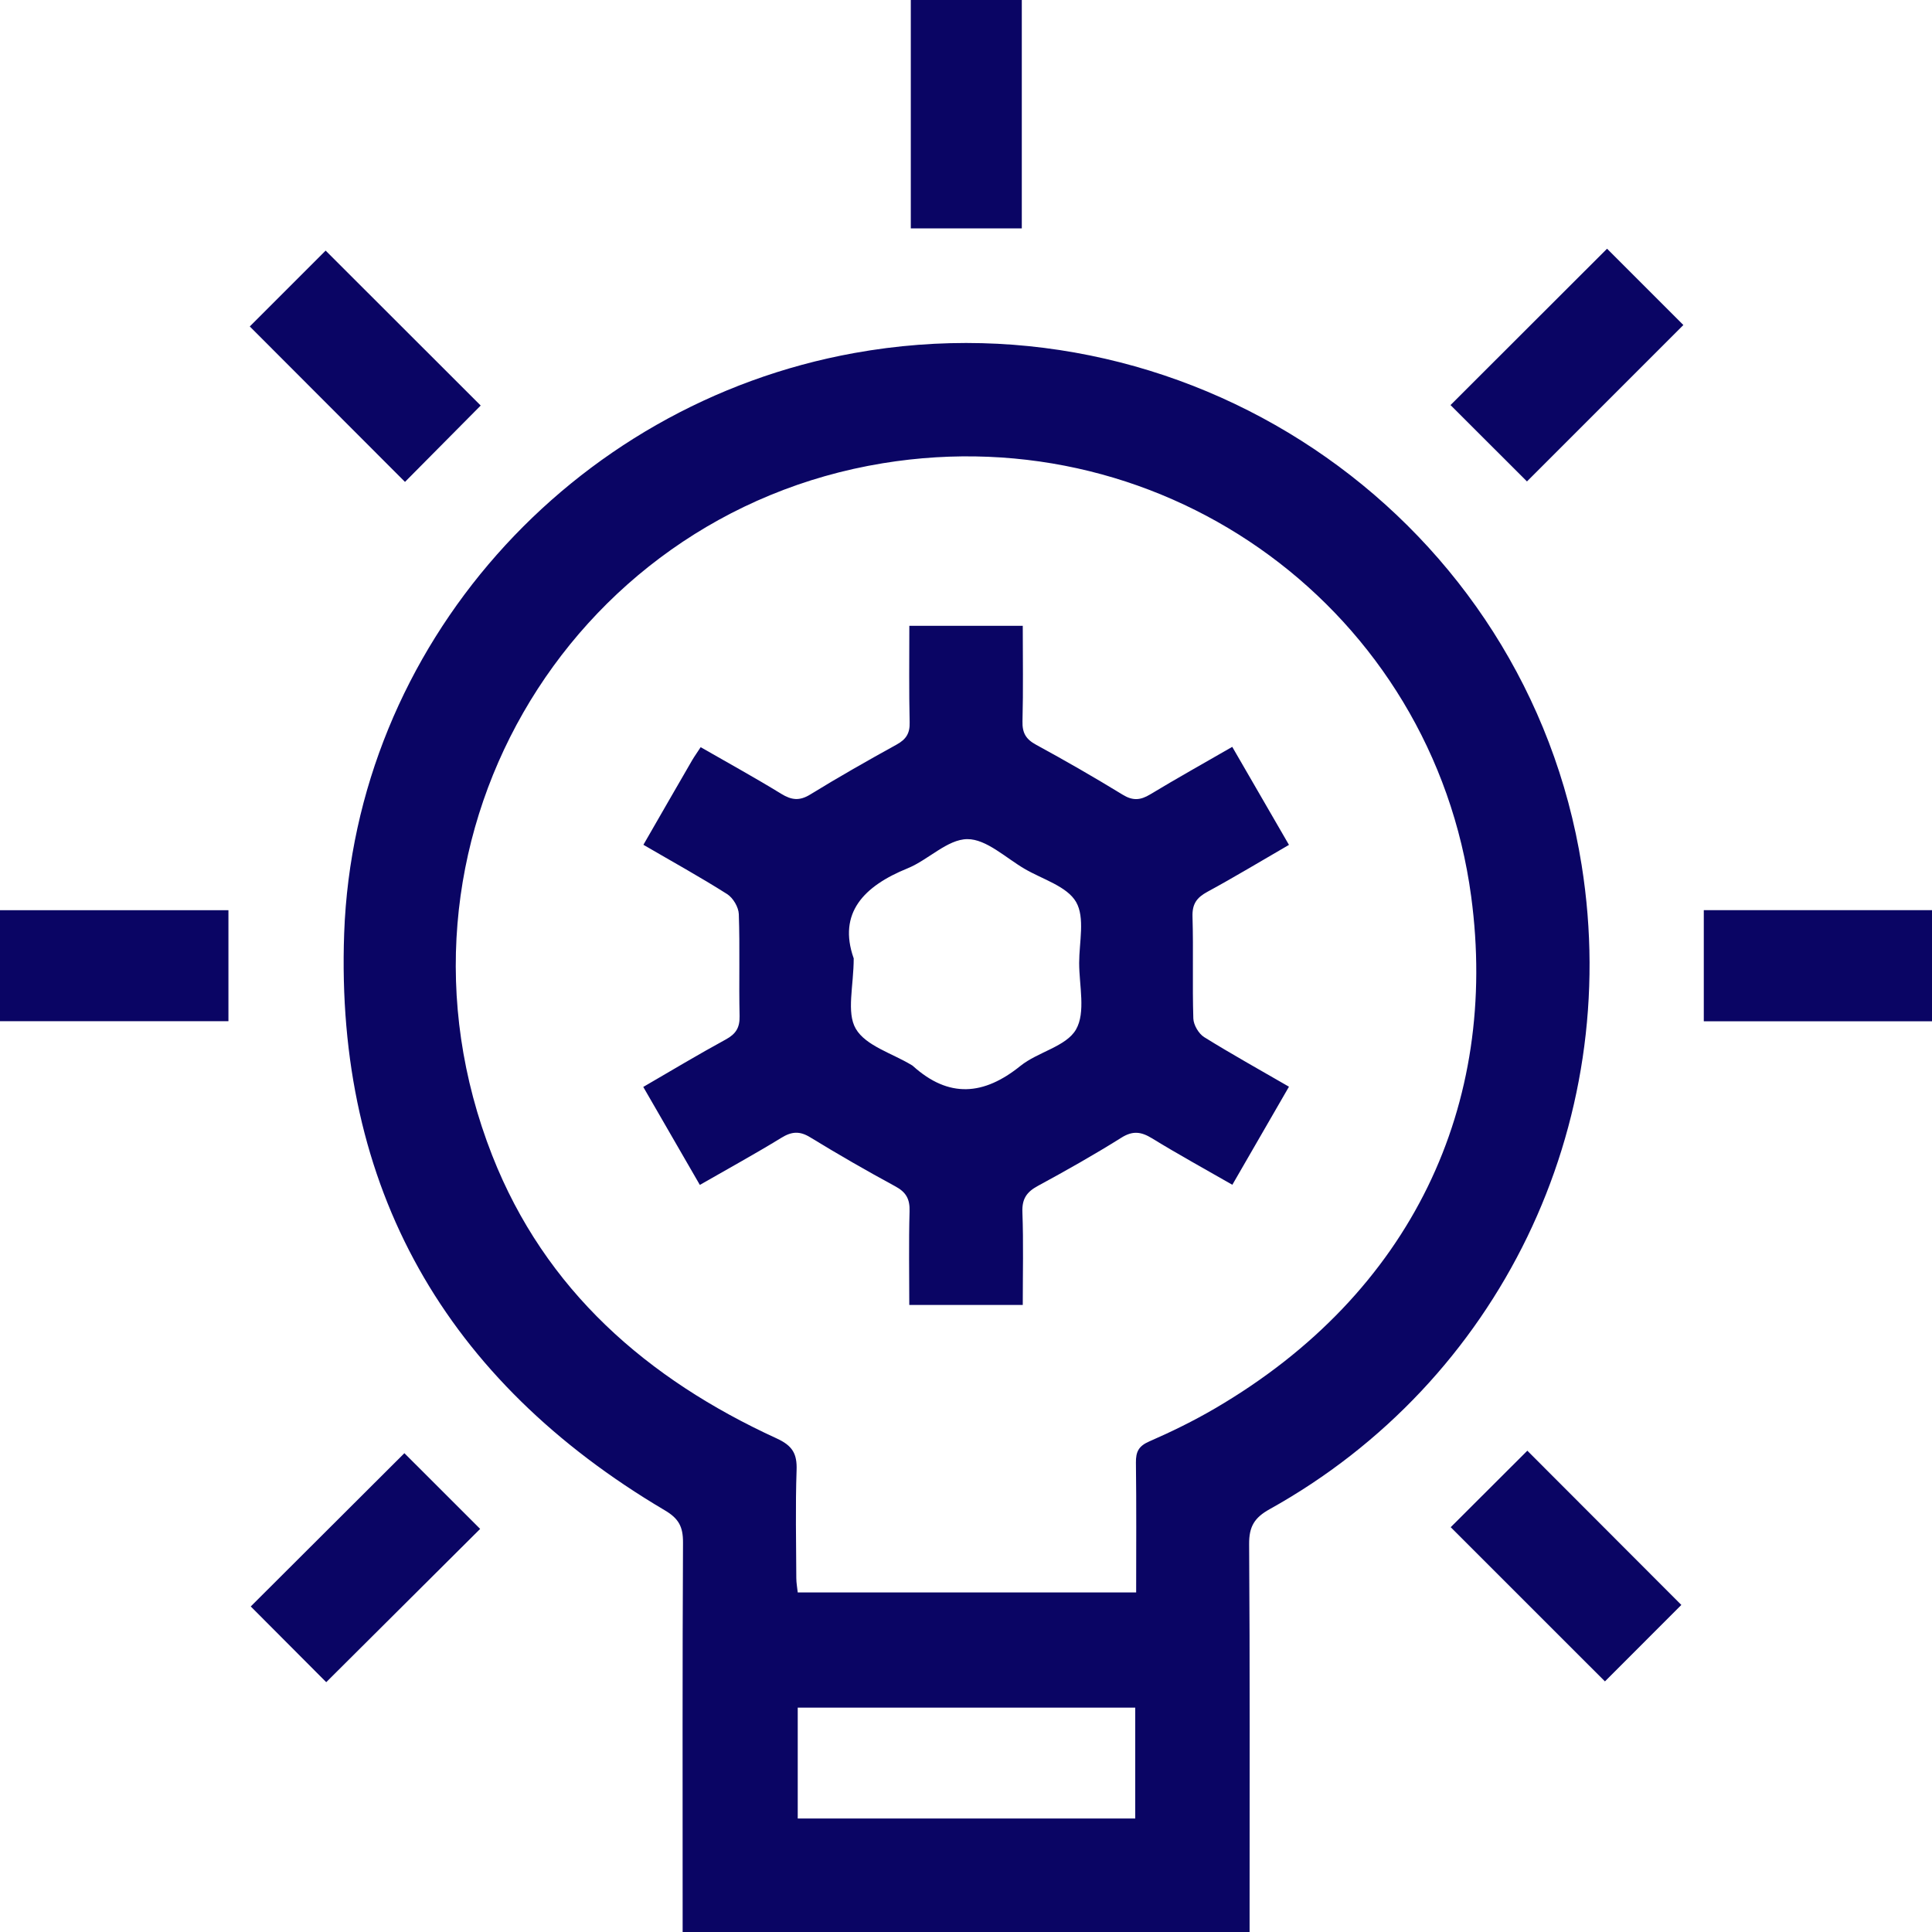 <svg width="42" height="42" viewBox="0 0 42 42" fill="none" xmlns="http://www.w3.org/2000/svg">
<g clip-path="url(#clip0_1_818)">
<path d="M27.165 42H14.84C14.84 41.833 14.84 41.687 14.84 41.54C14.84 38.871 14.834 36.203 14.848 33.534C14.85 33.192 14.756 33.011 14.452 32.833C9.686 30.014 7.283 25.82 7.482 20.291C7.707 14.046 12.412 8.787 18.569 7.675C26.041 6.325 33.197 11.365 34.384 18.81C35.284 24.465 32.594 30.032 27.6 32.809C27.27 32.993 27.153 33.186 27.155 33.563C27.173 36.217 27.165 38.873 27.165 41.529V42ZM24.699 34.618C24.699 33.652 24.706 32.724 24.694 31.796C24.691 31.561 24.753 31.436 24.983 31.336C25.471 31.123 25.951 30.888 26.411 30.619C30.712 28.108 32.588 23.992 31.982 19.487C31.149 13.292 25.386 9.056 19.189 10.071C12.313 11.198 8.058 18.386 10.7 25.118C11.85 28.048 14.071 29.98 16.882 31.269C17.23 31.428 17.331 31.604 17.317 31.965C17.29 32.744 17.308 33.526 17.311 34.306C17.311 34.409 17.331 34.513 17.342 34.618H24.701H24.699ZM24.679 37.122H17.342V39.533H24.679V37.122Z" fill="#0A0564"/>
<path d="M22.213 4.965H19.8V0H22.213V4.965Z" fill="#0A0564"/>
<path d="M4.966 19.787V22.2H0V19.787H4.966Z" fill="#0A0564"/>
<path d="M37.039 22.202V19.786H42V22.202H37.039Z" fill="#0A0564"/>
<path d="M33.194 10.465C32.649 9.92 32.08 9.352 31.533 8.806C32.662 7.678 33.81 6.532 34.936 5.407C35.484 5.954 36.051 6.522 36.595 7.066C35.468 8.192 34.321 9.339 33.194 10.467V10.465Z" fill="#0A0564"/>
<path d="M10.439 33.236C9.343 34.329 8.201 35.465 7.092 36.569C6.552 36.027 5.987 35.459 5.451 34.923C6.539 33.838 7.684 32.694 8.791 31.591C9.299 32.098 9.864 32.663 10.437 33.236H10.439Z" fill="#0A0564"/>
<path d="M34.89 36.552C33.804 35.467 32.655 34.319 31.537 33.2C32.085 32.652 32.654 32.084 33.203 31.537C34.316 32.652 35.455 33.792 36.551 34.89C36.012 35.431 35.438 36.004 34.89 36.552Z" fill="#0A0564"/>
<path d="M8.803 10.475C7.671 9.34 6.534 8.202 5.43 7.097C5.973 6.553 6.545 5.98 7.079 5.448C8.18 6.546 9.327 7.693 10.45 8.816C9.921 9.35 9.364 9.91 8.803 10.477V10.475Z" fill="#0A0564"/>
<path d="M13.987 18.365C14.352 17.731 14.697 17.13 15.045 16.53C15.098 16.439 15.162 16.352 15.232 16.243C15.827 16.585 16.414 16.907 16.982 17.256C17.207 17.394 17.38 17.416 17.615 17.271C18.231 16.892 18.862 16.534 19.496 16.184C19.699 16.071 19.782 15.941 19.775 15.703C19.759 15.021 19.768 14.34 19.768 13.605C20.201 13.605 20.606 13.605 21.01 13.605C21.415 13.605 21.797 13.605 22.234 13.605C22.234 14.32 22.246 15 22.228 15.68C22.221 15.933 22.303 16.071 22.525 16.191C23.161 16.537 23.788 16.898 24.406 17.276C24.626 17.411 24.791 17.398 25.003 17.27C25.586 16.918 26.181 16.586 26.788 16.236C27.201 16.949 27.597 17.634 28.021 18.367C27.423 18.713 26.841 19.065 26.246 19.388C26.013 19.515 25.916 19.653 25.924 19.927C25.946 20.664 25.919 21.403 25.942 22.142C25.947 22.282 26.059 22.473 26.179 22.547C26.769 22.914 27.377 23.251 28.021 23.624C27.608 24.338 27.209 25.03 26.79 25.756C26.195 25.414 25.61 25.094 25.044 24.746C24.807 24.601 24.625 24.576 24.375 24.734C23.785 25.104 23.177 25.447 22.565 25.779C22.322 25.91 22.215 26.059 22.226 26.35C22.251 27.015 22.234 27.682 22.234 28.369H19.767C19.767 27.692 19.754 27.015 19.773 26.337C19.782 26.069 19.701 25.918 19.463 25.79C18.839 25.452 18.223 25.097 17.616 24.726C17.385 24.583 17.21 24.596 16.984 24.736C16.415 25.085 15.827 25.407 15.214 25.759C14.802 25.046 14.403 24.355 13.984 23.629C14.598 23.272 15.18 22.923 15.778 22.597C15.998 22.477 16.084 22.34 16.078 22.087C16.061 21.349 16.087 20.608 16.061 19.871C16.055 19.72 15.936 19.518 15.806 19.436C15.221 19.065 14.613 18.73 13.987 18.365ZM18.559 20.827C18.559 21.436 18.397 22.008 18.604 22.364C18.82 22.735 19.395 22.898 19.813 23.151C19.824 23.157 19.837 23.164 19.847 23.174C20.628 23.878 21.387 23.814 22.183 23.172C22.561 22.867 23.177 22.752 23.391 22.381C23.606 22.008 23.46 21.425 23.46 20.934C23.46 20.484 23.59 19.95 23.393 19.608C23.195 19.268 22.666 19.116 22.279 18.891C21.866 18.651 21.444 18.24 21.029 18.242C20.596 18.245 20.182 18.692 19.732 18.876C18.773 19.265 18.216 19.851 18.556 20.827H18.559Z" fill="#0A0564"/>
</g>
<defs>
<clipPath id="clip0_1_818">
<rect width="42" height="42" fill="white"/>
</clipPath>
</defs>
</svg>
